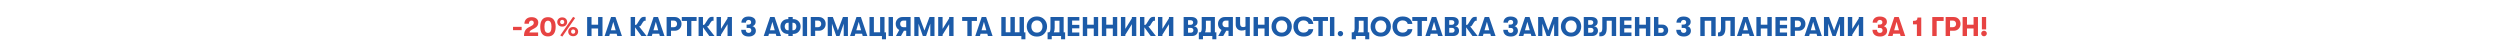 <svg width="5760" height="120" viewBox="0 0 5760 120" fill="none" xmlns="http://www.w3.org/2000/svg">
<path d="M4566.25 67.74V39.221H4576.07V67.74H4566.25ZM4571.13 83.563C4569.33 83.563 4567.81 82.938 4566.56 81.687C4565.31 80.394 4564.68 78.872 4564.68 77.121C4564.68 75.37 4565.31 73.869 4566.56 72.618C4567.81 71.367 4569.33 70.742 4571.13 70.742C4572.96 70.742 4574.5 71.367 4575.75 72.618C4577 73.869 4577.63 75.37 4577.63 77.121C4577.63 78.872 4577 80.394 4575.75 81.687C4574.5 82.938 4572.96 83.563 4571.13 83.563Z" fill="#E74342"/>
<path d="M4521.83 83V39.221H4531.96V56.92H4547.1V39.221H4557.23V83H4547.1V65.614H4531.96V83H4521.83Z" fill="#E74342"/>
<path d="M4501.38 39.221C4505.92 39.221 4509.68 40.722 4512.64 43.724C4515.6 46.684 4517.08 50.457 4517.08 55.044C4517.08 59.63 4515.6 63.425 4512.64 66.427C4509.68 69.387 4505.92 70.867 4501.38 70.867H4492.87V83H4482.74V39.221H4501.38ZM4499.82 62.611C4501.86 62.611 4503.53 61.903 4504.82 60.485C4506.15 59.067 4506.82 57.254 4506.82 55.044C4506.82 52.834 4506.15 51.02 4504.82 49.603C4503.53 48.185 4501.86 47.476 4499.82 47.476H4492.87V62.611H4499.82Z" fill="#E74342"/>
<path d="M4451.96 39.221H4478.17V48.227H4462.09V83H4451.96V39.221Z" fill="#E74342"/>
<path d="M4416.51 82.999V56.106H4407.5V48.163C4411.55 48.163 4414.28 47.58 4415.7 46.412C4417.11 45.245 4417.82 43.264 4417.82 40.471H4426.58V82.999H4416.51Z" fill="#E74342"/>
<path d="M4378.96 83L4377.46 77.684H4361.95L4360.45 83H4349.76L4364.58 39.221H4374.77L4389.66 83H4378.96ZM4364.2 69.741H4375.21L4369.71 50.291L4364.2 69.741Z" fill="#E74342"/>
<path d="M4324.62 68.677C4324.62 70.97 4325.21 72.742 4326.37 73.993C4327.58 75.202 4329.25 75.807 4331.38 75.807C4333.29 75.807 4334.78 75.265 4335.82 74.181C4336.9 73.055 4337.44 71.679 4337.44 70.053C4337.44 68.135 4336.92 66.696 4335.88 65.737C4334.88 64.778 4333.19 64.299 4330.81 64.299H4326.62V56.606H4330.81C4334.98 56.606 4337.07 54.813 4337.07 51.228C4337.07 49.685 4336.55 48.413 4335.5 47.413C4334.46 46.412 4333.09 45.911 4331.38 45.911C4329.42 45.911 4327.85 46.474 4326.69 47.6C4325.56 48.726 4325 50.289 4325 52.291H4314.62C4314.62 48.205 4315.99 44.828 4318.74 42.159C4321.54 39.449 4325.66 38.094 4331.13 38.094C4335.84 38.094 4339.74 39.136 4342.82 41.221C4345.91 43.264 4347.45 46.37 4347.45 50.54C4347.45 53 4346.72 55.126 4345.26 56.919C4343.84 58.712 4342.13 59.858 4340.13 60.359C4342.34 60.817 4344.2 61.985 4345.7 63.861C4347.2 65.696 4347.95 68.01 4347.95 70.803C4347.95 74.931 4346.41 78.183 4343.32 80.56C4340.28 82.936 4336.4 84.125 4331.69 84.125C4325.94 84.125 4321.58 82.749 4318.62 79.997C4315.66 77.204 4314.18 73.43 4314.18 68.677H4324.62Z" fill="#E74342"/>
<path d="M4282.7 55.732L4267.56 79.998V83H4257.43V39.221H4267.56V66.489L4282.7 42.223V39.221H4292.83V83H4282.7V55.732Z" fill="#1C5BA8"/>
<path d="M4202.4 83V39.221H4214.16L4225.79 70.304L4237.43 39.221H4248.93V83H4239.24V54.606L4229.55 83H4222.04L4212.1 54.419V83H4202.4Z" fill="#1C5BA8"/>
<path d="M4186.82 83L4185.32 77.684H4169.8L4168.3 83H4157.61L4172.43 39.221H4182.63L4197.51 83H4186.82ZM4172.06 69.741H4183.06L4177.56 50.291L4172.06 69.741Z" fill="#1C5BA8"/>
<path d="M4144.02 39.221C4148.57 39.221 4152.32 40.722 4155.28 43.724C4158.24 46.684 4159.72 50.457 4159.72 55.044C4159.72 59.63 4158.24 63.425 4155.28 66.427C4152.32 69.387 4148.57 70.867 4144.02 70.867H4135.52V83H4125.38V39.221H4144.02ZM4142.46 62.611C4144.5 62.611 4146.17 61.903 4147.46 60.485C4148.8 59.067 4149.46 57.254 4149.46 55.044C4149.46 52.834 4148.8 51.02 4147.46 49.603C4146.17 48.185 4144.5 47.476 4142.46 47.476H4135.52V62.611H4142.46Z" fill="#1C5BA8"/>
<path d="M4090.63 83V39.221H4117.4V47.351H4100.76V57.295H4117.4V65.238H4100.76V74.87H4117.4V83H4090.63Z" fill="#1C5BA8"/>
<path d="M4046.72 83V39.221H4056.85V56.92H4071.99V39.221H4082.12V83H4071.99V65.614H4056.85V83H4046.72Z" fill="#1C5BA8"/>
<path d="M4031.13 83L4029.63 77.684H4014.12L4012.62 83H4001.93L4016.75 39.221H4026.94L4041.83 83H4031.13ZM4016.37 69.741H4027.38L4021.88 50.291L4016.37 69.741Z" fill="#1C5BA8"/>
<path d="M3958.27 74.745H3959.83C3963.38 74.745 3965.15 71.534 3965.15 65.113V39.221H3997.04V83H3986.91V47.789H3975.28V65.051C3975.28 71.347 3974.11 76.016 3971.78 79.06C3969.44 82.062 3966.19 83.563 3962.02 83.563H3958.27V74.745Z" fill="#1C5BA8"/>
<path d="M3927.67 47.852V83H3917.54V39.221H3952.88V83H3942.75V47.852H3927.67Z" fill="#1C5BA8"/>
<path d="M3872.53 68.677C3872.53 70.97 3873.12 72.742 3874.29 73.993C3875.49 75.202 3877.16 75.807 3879.29 75.807C3881.21 75.807 3882.69 75.265 3883.73 74.181C3884.81 73.055 3885.36 71.679 3885.36 70.053C3885.36 68.135 3884.83 66.696 3883.79 65.737C3882.79 64.778 3881.1 64.299 3878.73 64.299H3874.54V56.606H3878.73C3882.9 56.606 3884.98 54.813 3884.98 51.228C3884.98 49.685 3884.46 48.413 3883.42 47.413C3882.37 46.412 3881 45.911 3879.29 45.911C3877.33 45.911 3875.77 46.474 3874.6 47.6C3873.47 48.726 3872.91 50.289 3872.91 52.291H3862.53C3862.53 48.205 3863.9 44.828 3866.66 42.159C3869.45 39.449 3873.58 38.094 3879.04 38.094C3883.75 38.094 3887.65 39.136 3890.73 41.221C3893.82 43.264 3895.36 46.37 3895.36 50.54C3895.36 53 3894.63 55.126 3893.17 56.919C3891.76 58.712 3890.05 59.858 3888.04 60.359C3890.25 60.817 3892.11 61.985 3893.61 63.861C3895.11 65.696 3895.86 68.01 3895.86 70.803C3895.86 74.931 3894.32 78.183 3891.23 80.56C3888.19 82.936 3884.31 84.125 3879.6 84.125C3873.85 84.125 3869.49 82.749 3866.53 79.997C3863.57 77.204 3862.09 73.43 3862.09 68.677H3872.53Z" fill="#1C5BA8"/>
<path d="M3810.78 83V39.221H3820.91V56.733H3830.29C3834.13 56.733 3837.28 58.004 3839.74 60.548C3842.24 63.091 3843.49 66.197 3843.49 69.866C3843.49 73.494 3842.24 76.6 3839.74 79.185C3837.24 81.728 3834.09 83 3830.29 83H3810.78ZM3820.91 75.37H3828.04C3829.63 75.37 3830.9 74.849 3831.86 73.806C3832.82 72.764 3833.3 71.43 3833.3 69.804C3833.3 68.261 3832.82 66.969 3831.86 65.926C3830.9 64.884 3829.63 64.363 3828.04 64.363H3820.91V75.37Z" fill="#1C5BA8"/>
<path d="M3766.87 83V39.221H3777V56.92H3792.13V39.221H3802.27V83H3792.13V65.614H3777V83H3766.87Z" fill="#1C5BA8"/>
<path d="M3732.12 83V39.221H3758.88V47.351H3742.25V57.295H3758.88V65.238H3742.25V74.87H3758.88V83H3732.12Z" fill="#1C5BA8"/>
<path d="M3684.83 74.745H3686.39C3689.94 74.745 3691.71 71.534 3691.71 65.113V39.221H3723.61V83H3713.47V47.789H3701.84V65.051C3701.84 71.347 3700.67 76.016 3698.34 79.06C3696 82.062 3692.75 83.563 3688.58 83.563H3684.83V74.745Z" fill="#1C5BA8"/>
<path d="M3672.69 60.61C3675.32 60.86 3677.47 61.903 3679.14 63.737C3680.84 65.53 3681.7 67.907 3681.7 70.867C3681.7 74.62 3680.45 77.58 3677.95 79.748C3675.45 81.916 3672.03 83 3667.69 83H3648.99V39.221H3667C3671.34 39.221 3674.76 40.242 3677.26 42.285C3679.8 44.287 3681.07 47.059 3681.07 50.603C3681.07 53.397 3680.32 55.648 3678.82 57.358C3677.32 59.026 3675.28 60.11 3672.69 60.61ZM3664.75 46.538H3659.12V57.17H3664.75C3666.67 57.17 3668.17 56.712 3669.25 55.794C3670.38 54.835 3670.94 53.522 3670.94 51.854C3670.94 50.186 3670.4 48.894 3669.32 47.977C3668.23 47.018 3666.71 46.538 3664.75 46.538ZM3665.44 75.308C3667.31 75.308 3668.8 74.807 3669.88 73.806C3670.96 72.764 3671.51 71.347 3671.51 69.554C3671.51 67.928 3670.94 66.635 3669.82 65.676C3668.73 64.675 3667.27 64.175 3665.44 64.175H3659.12V75.308H3665.44Z" fill="#1C5BA8"/>
<path d="M3636.74 77.558C3632.49 82.019 3626.82 84.25 3619.73 84.25C3612.65 84.25 3606.97 82.019 3602.72 77.558C3598.47 73.055 3596.34 67.572 3596.34 61.109C3596.34 54.647 3598.47 49.185 3602.72 44.723C3606.97 40.22 3612.65 37.969 3619.73 37.969C3626.82 37.969 3632.49 40.22 3636.74 44.723C3641 49.185 3643.12 54.647 3643.12 61.109C3643.12 67.572 3641 73.055 3636.74 77.558ZM3619.73 75.181C3623.74 75.181 3626.86 73.847 3629.11 71.179C3631.41 68.469 3632.55 65.112 3632.55 61.109C3632.55 57.107 3631.41 53.771 3629.11 51.103C3626.86 48.392 3623.74 47.037 3619.73 47.037C3615.69 47.037 3612.52 48.392 3610.23 51.103C3607.98 53.771 3606.87 57.107 3606.91 61.109C3606.87 65.112 3607.98 68.469 3610.23 71.179C3612.52 73.847 3615.69 75.181 3619.73 75.181Z" fill="#1C5BA8"/>
<path d="M3543.88 83V39.221H3555.63L3567.27 70.304L3578.9 39.221H3590.41V83H3580.71V54.606L3571.02 83H3563.52L3553.57 54.419V83H3543.88Z" fill="#1C5BA8"/>
<path d="M3528.29 83L3526.79 77.684H3511.28L3509.78 83H3499.08L3513.91 39.221H3524.1L3538.99 83H3528.29ZM3513.53 69.741H3524.54L3519.03 50.291L3513.53 69.741Z" fill="#1C5BA8"/>
<path d="M3473.95 68.677C3473.95 70.97 3474.53 72.742 3475.7 73.993C3476.91 75.202 3478.58 75.807 3480.71 75.807C3482.62 75.807 3484.1 75.265 3485.15 74.181C3486.23 73.055 3486.77 71.679 3486.77 70.053C3486.77 68.135 3486.25 66.696 3485.21 65.737C3484.21 64.778 3482.52 64.299 3480.14 64.299H3475.95V56.606H3480.14C3484.31 56.606 3486.4 54.813 3486.4 51.228C3486.4 49.685 3485.88 48.413 3484.83 47.413C3483.79 46.412 3482.41 45.911 3480.71 45.911C3478.75 45.911 3477.18 46.474 3476.01 47.6C3474.89 48.726 3474.33 50.289 3474.33 52.291H3463.94C3463.94 48.205 3465.32 44.828 3468.07 42.159C3470.87 39.449 3474.99 38.094 3480.45 38.094C3485.17 38.094 3489.06 39.136 3492.15 41.221C3495.24 43.264 3496.78 46.37 3496.78 50.54C3496.78 53 3496.05 55.126 3494.59 56.919C3493.17 58.712 3491.46 59.858 3489.46 60.359C3491.67 60.817 3493.53 61.985 3495.03 63.861C3496.53 65.696 3497.28 68.01 3497.28 70.803C3497.28 74.931 3495.74 78.183 3492.65 80.56C3489.61 82.936 3485.73 84.125 3481.02 84.125C3475.26 84.125 3470.91 82.749 3467.95 79.997C3464.99 77.204 3463.51 73.43 3463.51 68.677H3473.95Z" fill="#1C5BA8"/>
<path d="M3435.09 83L3433.59 77.684H3418.08L3416.58 83H3405.88L3420.7 39.221H3430.9L3445.78 83H3435.09ZM3420.33 69.741H3431.34L3425.83 50.291L3420.33 69.741Z" fill="#1C5BA8"/>
<path d="M3387.18 60.861L3404.57 83H3392.56L3377.99 62.924V83H3367.86V39.221H3377.99V57.421H3379.11C3380.49 57.421 3381.64 56.629 3382.55 55.044L3388.99 44.912C3390.37 42.702 3391.75 41.16 3393.12 40.284C3394.5 39.367 3396.19 38.908 3398.19 38.908H3402.38V47.789H3400.31C3398.9 47.789 3397.48 48.894 3396.06 51.104L3391.37 58.609C3391 59.318 3390.45 59.881 3389.75 60.298C3389.04 60.673 3388.35 60.861 3387.68 60.861H3387.18Z" fill="#1C5BA8"/>
<path d="M3352.59 60.61C3355.22 60.86 3357.37 61.903 3359.03 63.737C3360.74 65.53 3361.6 67.907 3361.6 70.867C3361.6 74.62 3360.35 77.58 3357.85 79.748C3355.34 81.916 3351.92 83 3347.59 83H3328.89V39.221H3346.9C3351.24 39.221 3354.66 40.242 3357.16 42.285C3359.7 44.287 3360.97 47.059 3360.97 50.603C3360.97 53.397 3360.22 55.648 3358.72 57.358C3357.22 59.026 3355.18 60.11 3352.59 60.61ZM3344.65 46.538H3339.02V57.17H3344.65C3346.57 57.17 3348.07 56.712 3349.15 55.794C3350.28 54.835 3350.84 53.522 3350.84 51.854C3350.84 50.186 3350.3 48.894 3349.21 47.977C3348.13 47.018 3346.61 46.538 3344.65 46.538ZM3345.34 75.308C3347.21 75.308 3348.69 74.807 3349.78 73.806C3350.86 72.764 3351.4 71.347 3351.4 69.554C3351.4 67.928 3350.84 66.635 3349.72 65.676C3348.63 64.675 3347.17 64.175 3345.34 64.175H3339.02V75.308H3345.34Z" fill="#1C5BA8"/>
<path d="M3313.3 83L3311.8 77.684H3296.29L3294.79 83H3284.1L3298.92 39.221H3309.11L3324 83H3313.3ZM3298.54 69.741H3309.55L3304.05 50.291L3298.54 69.741Z" fill="#1C5BA8"/>
<path d="M3265.86 83V48.227H3253.86V39.221H3288V48.227H3275.93V83H3265.86Z" fill="#1C5BA8"/>
<path d="M3231.78 84.25C3224.69 84.25 3219 82.103 3214.71 77.808C3210.41 73.472 3208.26 67.906 3208.26 61.109C3208.26 54.313 3210.41 48.768 3214.71 44.473C3219 40.137 3224.69 37.969 3231.78 37.969C3238.12 37.969 3243.27 39.532 3247.23 42.659C3251.23 45.745 3253.52 49.894 3254.11 55.105H3243.35C3242.77 52.604 3241.47 50.644 3239.47 49.226C3237.47 47.767 3234.93 47.037 3231.84 47.037C3227.76 47.037 3224.57 48.309 3222.27 50.852C3219.98 53.354 3218.83 56.773 3218.83 61.109C3218.83 65.446 3219.98 68.885 3222.27 71.429C3224.57 73.93 3227.76 75.181 3231.84 75.181C3234.93 75.181 3237.47 74.472 3239.47 73.055C3241.47 71.596 3242.77 69.615 3243.35 67.113H3254.11C3253.52 72.325 3251.23 76.495 3247.23 79.622C3243.27 82.707 3238.12 84.25 3231.78 84.25Z" fill="#1C5BA8"/>
<path d="M3198.28 77.558C3194.03 82.019 3188.35 84.25 3181.27 84.25C3174.18 84.25 3168.51 82.019 3164.26 77.558C3160 73.055 3157.88 67.572 3157.88 61.109C3157.88 54.647 3160 49.185 3164.26 44.723C3168.51 40.22 3174.18 37.969 3181.27 37.969C3188.35 37.969 3194.03 40.22 3198.28 44.723C3202.53 49.185 3204.66 54.647 3204.66 61.109C3204.66 67.572 3202.53 73.055 3198.28 77.558ZM3181.27 75.181C3185.27 75.181 3188.4 73.847 3190.65 71.179C3192.94 68.469 3194.09 65.112 3194.09 61.109C3194.09 57.107 3192.94 53.771 3190.65 51.103C3188.4 48.392 3185.27 47.037 3181.27 47.037C3177.22 47.037 3174.05 48.392 3171.76 51.103C3169.51 53.771 3168.4 57.107 3168.45 61.109C3168.4 65.112 3169.51 68.469 3171.76 71.179C3174.05 73.847 3177.22 75.181 3181.27 75.181Z" fill="#1C5BA8"/>
<path d="M3151.4 74.557H3154.78V90.505H3145.46V83H3123.94V90.505H3114.38V74.557H3116.88C3119.63 74.557 3121 71.451 3121 65.238V39.221H3151.4V74.557ZM3130.7 47.726V64.738C3130.7 68.532 3130.03 71.805 3128.7 74.557H3141.77V47.726H3130.7Z" fill="#1C5BA8"/>
<path d="M3092.76 81.812C3091.59 83.021 3090.13 83.626 3088.38 83.626C3086.63 83.626 3085.15 83.021 3083.94 81.812C3082.77 80.603 3082.19 79.164 3082.19 77.496C3082.19 75.787 3082.77 74.348 3083.94 73.181C3085.15 71.972 3086.63 71.367 3088.38 71.367C3090.13 71.367 3091.59 71.972 3092.76 73.181C3093.96 74.348 3094.57 75.787 3094.57 77.496C3094.57 79.164 3093.96 80.603 3092.76 81.812Z" fill="#1C5BA8"/>
<path d="M3064.24 83V39.221H3074.38V83H3064.24Z" fill="#1C5BA8"/>
<path d="M3037.56 83V48.227H3025.55V39.221H3059.7V48.227H3047.63V83H3037.56Z" fill="#1C5BA8"/>
<path d="M3003.48 84.25C2996.39 84.25 2990.7 82.103 2986.4 77.808C2982.11 73.472 2979.96 67.906 2979.96 61.109C2979.96 54.313 2982.11 48.768 2986.4 44.473C2990.7 40.137 2996.39 37.969 3003.48 37.969C3009.81 37.969 3014.96 39.532 3018.92 42.659C3022.93 45.745 3025.22 49.894 3025.8 55.105H3015.05C3014.46 52.604 3013.17 50.644 3011.17 49.226C3009.17 47.767 3006.62 47.037 3003.54 47.037C2999.45 47.037 2996.26 48.309 2993.97 50.852C2991.68 53.354 2990.53 56.773 2990.53 61.109C2990.53 65.446 2991.68 68.885 2993.97 71.429C2996.26 73.93 2999.45 75.181 3003.54 75.181C3006.62 75.181 3009.17 74.472 3011.17 73.055C3013.17 71.596 3014.46 69.615 3015.05 67.113H3025.8C3025.22 72.325 3022.93 76.495 3018.92 79.622C3014.96 82.707 3009.81 84.25 3003.48 84.25Z" fill="#1C5BA8"/>
<path d="M2969.97 77.558C2965.72 82.019 2960.05 84.25 2952.96 84.25C2945.88 84.25 2940.2 82.019 2935.95 77.558C2931.7 73.055 2929.57 67.572 2929.57 61.109C2929.57 54.647 2931.7 49.185 2935.95 44.723C2940.2 40.22 2945.88 37.969 2952.96 37.969C2960.05 37.969 2965.72 40.22 2969.97 44.723C2974.23 49.185 2976.35 54.647 2976.35 61.109C2976.35 67.572 2974.23 73.055 2969.97 77.558ZM2952.96 75.181C2956.97 75.181 2960.09 73.847 2962.34 71.179C2964.64 68.469 2965.78 65.112 2965.78 61.109C2965.78 57.107 2964.64 53.771 2962.34 51.103C2960.09 48.392 2956.97 47.037 2952.96 47.037C2948.92 47.037 2945.75 48.392 2943.46 51.103C2941.21 53.771 2940.1 57.107 2940.14 61.109C2940.1 65.112 2941.21 68.469 2943.46 71.179C2945.75 73.847 2948.92 75.181 2952.96 75.181Z" fill="#1C5BA8"/>
<path d="M2888.22 83V39.221H2898.35V56.92H2913.49V39.221H2923.62V83H2913.49V65.614H2898.35V83H2888.22Z" fill="#1C5BA8"/>
<path d="M2869.59 83V68.553C2867.38 69.762 2864.39 70.367 2860.64 70.367C2856.6 70.367 2853.32 69.074 2850.82 66.489C2848.32 63.862 2847.07 60.61 2847.07 56.733V39.221H2857.2V54.356C2857.2 59.734 2859.47 62.424 2864.02 62.424C2866.48 62.424 2868.33 61.923 2869.59 60.923V39.221H2879.65V83H2869.59Z" fill="#1C5BA8"/>
<path d="M2821.97 39.221H2840.6V83H2830.47V70.867H2825.16L2818.28 83H2806.77L2814.46 69.116C2811.92 67.865 2809.92 66.01 2808.46 63.55C2807 61.048 2806.27 58.213 2806.27 55.044C2806.27 50.457 2807.75 46.684 2810.71 43.724C2813.67 40.722 2817.42 39.221 2821.97 39.221ZM2823.53 62.611H2830.47V47.476H2823.53C2821.49 47.476 2819.8 48.185 2818.46 49.603C2817.17 51.02 2816.52 52.834 2816.52 55.044C2816.52 57.254 2817.17 59.067 2818.46 60.485C2819.8 61.903 2821.49 62.611 2823.53 62.611Z" fill="#1C5BA8"/>
<path d="M2799.11 74.557H2802.49V90.505H2793.17V83H2771.65V90.505H2762.09V74.557H2764.59C2767.34 74.557 2768.72 71.451 2768.72 65.238V39.221H2799.11V74.557ZM2778.41 47.726V64.738C2778.41 68.532 2777.74 71.805 2776.41 74.557H2789.48V47.726H2778.41Z" fill="#1C5BA8"/>
<path d="M2750.81 60.61C2753.43 60.86 2755.58 61.903 2757.25 63.737C2758.96 65.53 2759.81 67.907 2759.81 70.867C2759.81 74.62 2758.56 77.58 2756.06 79.748C2753.56 81.916 2750.14 83 2745.8 83H2727.1V39.221H2745.12C2749.45 39.221 2752.87 40.242 2755.37 42.285C2757.92 44.287 2759.19 47.059 2759.19 50.603C2759.19 53.397 2758.44 55.648 2756.94 57.358C2755.44 59.026 2753.39 60.11 2750.81 60.61ZM2742.86 46.538H2737.24V57.17H2742.86C2744.78 57.17 2746.28 56.712 2747.37 55.794C2748.49 54.835 2749.06 53.522 2749.06 51.854C2749.06 50.186 2748.51 48.894 2747.43 47.977C2746.35 47.018 2744.82 46.538 2742.86 46.538ZM2743.55 75.308C2745.43 75.308 2746.91 74.807 2747.99 73.806C2749.08 72.764 2749.62 71.347 2749.62 69.554C2749.62 67.928 2749.06 66.635 2747.93 65.676C2746.85 64.675 2745.39 64.175 2743.55 64.175H2737.24V75.308H2743.55Z" fill="#1C5BA8"/>
<path d="M2693.25 55.732L2678.11 79.998V83H2667.98V39.221H2678.11V66.489L2693.25 42.223V39.221H2703.38V83H2693.25V55.732Z" fill="#1C5BA8"/>
<path d="M2645.84 60.861L2663.22 83H2651.21L2636.64 62.924V83H2626.51V39.221H2636.64V57.421H2637.77C2639.14 57.421 2640.29 56.629 2641.21 55.044L2647.65 44.912C2649.03 42.702 2650.4 41.16 2651.78 40.284C2653.15 39.367 2654.84 38.908 2656.84 38.908H2661.03V47.789H2658.97C2657.55 47.789 2656.13 48.894 2654.72 51.104L2650.03 58.609C2649.65 59.318 2649.11 59.881 2648.4 60.298C2647.69 60.673 2647 60.861 2646.34 60.861H2645.84Z" fill="#1C5BA8"/>
<path d="M2607.86 55.732L2592.73 79.998V83H2582.6V39.221H2592.73V66.489L2607.86 42.223V39.221H2618V83H2607.86V55.732Z" fill="#1C5BA8"/>
<path d="M2538.68 83V39.221H2548.81V56.92H2563.95V39.221H2574.08V83H2563.95V65.614H2548.81V83H2538.68Z" fill="#1C5BA8"/>
<path d="M2494.77 83V39.221H2504.9V56.92H2520.04V39.221H2530.17V83H2520.04V65.614H2504.9V83H2494.77Z" fill="#1C5BA8"/>
<path d="M2460.02 83V39.221H2486.78V47.351H2470.15V57.295H2486.78V65.238H2470.15V74.87H2486.78V83H2460.02Z" fill="#1C5BA8"/>
<path d="M2450.67 74.557H2454.05V90.505H2444.73V83H2423.22V90.505H2413.65V74.557H2416.15C2418.9 74.557 2420.28 71.451 2420.28 65.238V39.221H2450.67V74.557ZM2429.97 47.726V64.738C2429.97 68.532 2429.3 71.805 2427.97 74.557H2441.04V47.726H2429.97Z" fill="#1C5BA8"/>
<path d="M2406.06 77.558C2401.8 82.019 2396.13 84.25 2389.05 84.25C2381.96 84.25 2376.29 82.019 2372.03 77.558C2367.78 73.055 2365.65 67.572 2365.65 61.109C2365.65 54.647 2367.78 49.185 2372.03 44.723C2376.29 40.22 2381.96 37.969 2389.05 37.969C2396.13 37.969 2401.8 40.22 2406.06 44.723C2410.31 49.185 2412.44 54.647 2412.44 61.109C2412.44 67.572 2410.31 73.055 2406.06 77.558ZM2389.05 75.181C2393.05 75.181 2396.17 73.847 2398.43 71.179C2400.72 68.469 2401.87 65.112 2401.87 61.109C2401.87 57.107 2400.72 53.771 2398.43 51.103C2396.17 48.392 2393.05 47.037 2389.05 47.037C2385 47.037 2381.83 48.392 2379.54 51.103C2377.29 53.771 2376.18 57.107 2376.22 61.109C2376.18 65.112 2377.29 68.469 2379.54 71.179C2381.83 73.847 2385 75.181 2389.05 75.181Z" fill="#1C5BA8"/>
<path d="M2359.18 74.557H2362.56V90.505H2353.24V83H2307.02V39.221H2317.15V74.369H2328.03V39.221H2338.17V74.369H2349.05V39.221H2359.18V74.557Z" fill="#1C5BA8"/>
<path d="M2276.23 83L2274.73 77.684H2259.22L2257.71 83H2247.02L2261.84 39.221H2272.04L2286.92 83H2276.23ZM2261.47 69.741H2272.47L2266.97 50.291L2261.47 69.741Z" fill="#1C5BA8"/>
<path d="M2228.79 83V48.227H2216.78V39.221H2250.93V48.227H2238.86V83H2228.79Z" fill="#1C5BA8"/>
<path d="M2186.86 55.732L2171.73 79.998V83H2161.6V39.221H2171.73V66.489L2186.86 42.223V39.221H2197V83H2186.86V55.732Z" fill="#1C5BA8"/>
<path d="M2106.57 83V39.221H2118.33L2129.96 70.304L2141.59 39.221H2153.1V83H2143.41V54.606L2133.71 83H2126.21L2116.26 54.419V83H2106.57Z" fill="#1C5BA8"/>
<path d="M2079.4 39.221H2098.04V83H2087.91V70.867H2082.59L2075.71 83H2064.2L2071.9 69.116C2069.35 67.865 2067.35 66.01 2065.89 63.55C2064.43 61.048 2063.7 58.213 2063.7 55.044C2063.7 50.457 2065.18 46.684 2068.14 43.724C2071.1 40.722 2074.86 39.221 2079.4 39.221ZM2080.96 62.611H2087.91V47.476H2080.96C2078.92 47.476 2077.23 48.185 2075.9 49.603C2074.61 51.02 2073.96 52.834 2073.96 55.044C2073.96 57.254 2074.61 59.067 2075.9 60.485C2077.23 61.903 2078.92 62.611 2080.96 62.611Z" fill="#1C5BA8"/>
<path d="M2047.26 83V39.221H2057.39V83H2047.26Z" fill="#1C5BA8"/>
<path d="M2037.94 74.557H2041.31V90.505H2031.99V83H2003.29V39.221H2013.42V74.369H2027.8V39.221H2037.94V74.557Z" fill="#1C5BA8"/>
<path d="M1987.7 83L1986.2 77.684H1970.69L1969.19 83H1958.5L1973.32 39.221H1983.51L1998.4 83H1987.7ZM1972.94 69.741H1983.95L1978.45 50.291L1972.94 69.741Z" fill="#1C5BA8"/>
<path d="M1907.09 83V39.221H1918.85L1930.48 70.304L1942.12 39.221H1953.62V83H1943.93V54.606L1934.24 83H1926.73L1916.79 54.419V83H1907.09Z" fill="#1C5BA8"/>
<path d="M1886.64 39.221C1891.19 39.221 1894.94 40.722 1897.9 43.724C1900.86 46.684 1902.34 50.457 1902.34 55.044C1902.34 59.63 1900.86 63.425 1897.9 66.427C1894.94 69.387 1891.19 70.867 1886.64 70.867H1878.14V83H1868V39.221H1886.64ZM1885.08 62.611C1887.12 62.611 1888.79 61.903 1890.08 60.485C1891.42 59.067 1892.08 57.254 1892.08 55.044C1892.08 52.834 1891.42 51.02 1890.08 49.603C1888.79 48.185 1887.12 47.476 1885.08 47.476H1878.14V62.611H1885.08Z" fill="#1C5BA8"/>
<path d="M1849.38 83V39.221H1859.51V83H1849.38Z" fill="#1C5BA8"/>
<path d="M1827.63 44.036C1832.75 44.036 1836.86 45.704 1839.95 49.04C1843.07 52.334 1844.64 56.336 1844.64 61.048C1844.64 65.801 1843.07 69.846 1839.95 73.181C1836.86 76.517 1832.75 78.184 1827.63 78.184H1826.44V83H1816.31V78.184H1815.18C1810.01 78.184 1805.86 76.517 1802.73 73.181C1799.65 69.846 1798.11 65.801 1798.11 61.048C1798.11 56.336 1799.65 52.334 1802.73 49.04C1805.86 45.704 1810.01 44.036 1815.18 44.036H1816.31V39.221H1826.44V44.036H1827.63ZM1807.99 61.048C1807.99 63.591 1808.63 65.697 1809.93 67.365C1811.26 68.991 1813.01 69.804 1815.18 69.804H1816.99V52.417H1815.18C1813.01 52.417 1811.26 53.23 1809.93 54.856C1808.63 56.482 1807.99 58.546 1807.99 61.048ZM1827.56 69.804C1829.73 69.804 1831.48 68.97 1832.82 67.302C1834.15 65.634 1834.82 63.55 1834.82 61.048C1834.82 58.546 1834.15 56.482 1832.82 54.856C1831.48 53.23 1829.73 52.417 1827.56 52.417H1825.81V69.804H1827.56Z" fill="#1C5BA8"/>
<path d="M1788.78 83L1787.28 77.684H1771.77L1770.26 83H1759.57L1774.39 39.221H1784.59L1799.47 83H1788.78ZM1774.02 69.741H1785.02L1779.52 50.291L1774.02 69.741Z" fill="#1C5BA8"/>
<path d="M1718.19 68.677C1718.19 70.97 1718.77 72.742 1719.94 73.993C1721.15 75.202 1722.82 75.807 1724.94 75.807C1726.86 75.807 1728.34 75.265 1729.38 74.181C1730.47 73.055 1731.01 71.679 1731.01 70.053C1731.01 68.135 1730.49 66.696 1729.45 65.737C1728.45 64.778 1726.76 64.299 1724.38 64.299H1720.19V56.606H1724.38C1728.55 56.606 1730.64 54.813 1730.64 51.228C1730.64 49.685 1730.11 48.413 1729.07 47.413C1728.03 46.412 1726.65 45.911 1724.94 45.911C1722.98 45.911 1721.42 46.474 1720.25 47.6C1719.13 48.726 1718.56 50.289 1718.56 52.291H1708.18C1708.18 48.205 1709.56 44.828 1712.31 42.159C1715.1 39.449 1719.23 38.094 1724.69 38.094C1729.41 38.094 1733.3 39.136 1736.39 41.221C1739.47 43.264 1741.02 46.37 1741.02 50.54C1741.02 53 1740.29 55.126 1738.83 56.919C1737.41 58.712 1735.7 59.858 1733.7 60.359C1735.91 60.817 1737.77 61.985 1739.27 63.861C1740.77 65.696 1741.52 68.01 1741.52 70.803C1741.52 74.931 1739.98 78.183 1736.89 80.56C1733.85 82.936 1729.97 84.125 1725.26 84.125C1719.5 84.125 1715.15 82.749 1712.19 79.997C1709.23 77.204 1707.75 73.43 1707.75 68.677H1718.19Z" fill="#1C5BA8"/>
<path d="M1676.27 55.732L1661.13 79.998V83H1651V39.221H1661.13V66.489L1676.27 42.223V39.221H1686.4V83H1676.27V55.732Z" fill="#1C5BA8"/>
<path d="M1628.85 60.861L1646.24 83H1634.23L1619.66 62.924V83H1609.53V39.221H1619.66V57.421H1620.79C1622.16 57.421 1623.31 56.629 1624.23 55.044L1630.67 44.912C1632.04 42.702 1633.42 41.16 1634.8 40.284C1636.17 39.367 1637.86 38.908 1639.86 38.908H1644.05V47.789H1641.99C1640.57 47.789 1639.15 48.894 1637.73 51.104L1633.04 58.609C1632.67 59.318 1632.13 59.881 1631.42 60.298C1630.71 60.673 1630.02 60.861 1629.35 60.861H1628.85Z" fill="#1C5BA8"/>
<path d="M1582.84 83V48.227H1570.84V39.221H1604.98V48.227H1592.91V83H1582.84Z" fill="#1C5BA8"/>
<path d="M1554.51 39.221C1559.05 39.221 1562.81 40.722 1565.77 43.724C1568.73 46.684 1570.21 50.457 1570.21 55.044C1570.21 59.63 1568.73 63.425 1565.77 66.427C1562.81 69.387 1559.05 70.867 1554.51 70.867H1546V83H1535.87V39.221H1554.51ZM1552.95 62.611C1554.99 62.611 1556.66 61.903 1557.95 60.485C1559.28 59.067 1559.95 57.254 1559.95 55.044C1559.95 52.834 1559.28 51.02 1557.95 49.603C1556.66 48.185 1554.99 47.476 1552.95 47.476H1546V62.611H1552.95Z" fill="#1C5BA8"/>
<path d="M1520.29 83L1518.78 77.684H1503.27L1501.77 83H1491.08L1505.9 39.221H1516.1L1530.98 83H1520.29ZM1505.53 69.741H1516.53L1511.03 50.291L1505.53 69.741Z" fill="#1C5BA8"/>
<path d="M1472.38 60.861L1489.76 83H1477.75L1463.18 62.924V83H1453.05V39.221H1463.18V57.421H1464.31C1465.68 57.421 1466.83 56.629 1467.75 55.044L1474.19 44.912C1475.57 42.702 1476.94 41.16 1478.32 40.284C1479.69 39.367 1481.38 38.908 1483.38 38.908H1487.57V47.789H1485.51C1484.09 47.789 1482.67 48.894 1481.26 51.104L1476.57 58.609C1476.19 59.318 1475.65 59.881 1474.94 60.298C1474.23 60.673 1473.54 60.861 1472.88 60.861H1472.38Z" fill="#1C5BA8"/>
<path d="M1422.26 83L1420.76 77.684H1405.25L1403.74 83H1393.05L1407.87 39.221H1418.07L1432.95 83H1422.26ZM1407.5 69.741H1418.5L1413 50.291L1407.5 69.741Z" fill="#1C5BA8"/>
<path d="M1352.76 83V39.221H1362.9V56.92H1378.03V39.221H1388.16V83H1378.03V65.614H1362.9V83H1352.76Z" fill="#1C5BA8"/>
<path d="M1295.56 84.314L1290.8 81.562L1320.45 38.783L1325.14 41.535L1295.56 84.314ZM1303.62 58.234C1301.54 60.277 1298.77 61.298 1295.31 61.298C1291.84 61.298 1289.07 60.277 1286.99 58.234C1284.94 56.149 1283.92 53.627 1283.92 50.666C1283.92 47.706 1284.94 45.204 1286.99 43.161C1289.07 41.076 1291.84 40.034 1295.31 40.034C1298.77 40.034 1301.54 41.076 1303.62 43.161C1305.71 45.204 1306.75 47.706 1306.75 50.666C1306.75 53.627 1305.71 56.149 1303.62 58.234ZM1291.8 54.169C1292.64 55.086 1293.8 55.544 1295.31 55.544C1296.81 55.544 1297.97 55.086 1298.81 54.169C1299.64 53.251 1300.06 52.084 1300.06 50.666C1300.06 49.249 1299.64 48.081 1298.81 47.164C1297.97 46.205 1296.81 45.725 1295.31 45.725C1293.8 45.725 1292.64 46.205 1291.8 47.164C1290.97 48.081 1290.55 49.249 1290.55 50.666C1290.55 52.084 1290.97 53.251 1291.8 54.169ZM1328.89 80.374C1326.81 82.417 1324.03 83.438 1320.57 83.438C1317.11 83.438 1314.34 82.417 1312.25 80.374C1310.21 78.289 1309.19 75.766 1309.19 72.806C1309.19 69.846 1310.21 67.344 1312.25 65.301C1314.34 63.216 1317.11 62.174 1320.57 62.174C1324.03 62.174 1326.81 63.216 1328.89 65.301C1330.98 67.344 1332.02 69.846 1332.02 72.806C1332.02 75.766 1330.98 78.289 1328.89 80.374ZM1317.07 76.308C1317.9 77.226 1319.07 77.684 1320.57 77.684C1322.07 77.684 1323.24 77.226 1324.07 76.308C1324.91 75.391 1325.33 74.224 1325.33 72.806C1325.33 71.388 1324.91 70.221 1324.07 69.304C1323.24 68.345 1322.07 67.865 1320.57 67.865C1319.07 67.865 1317.9 68.345 1317.07 69.304C1316.24 70.221 1315.82 71.388 1315.82 72.806C1315.82 74.224 1316.24 75.391 1317.07 76.308Z" fill="#E74342"/>
<path d="M1275.69 78.247C1272.69 82.041 1268.29 83.938 1262.5 83.938C1256.7 83.938 1252.28 82.041 1249.24 78.247C1246.24 74.453 1244.74 68.949 1244.74 61.736C1244.74 54.523 1246.24 49.019 1249.24 45.224C1252.28 41.43 1256.7 39.533 1262.5 39.533C1268.29 39.533 1272.69 41.43 1275.69 45.224C1278.74 49.019 1280.26 54.523 1280.26 61.736C1280.26 68.949 1278.74 74.453 1275.69 78.247ZM1262.5 75.808C1267.92 75.808 1270.63 71.117 1270.63 61.736C1270.63 52.354 1267.92 47.664 1262.5 47.664C1257.08 47.664 1254.37 52.354 1254.37 61.736C1254.37 66.531 1255.03 70.075 1256.37 72.368C1257.7 74.661 1259.75 75.808 1262.5 75.808Z" fill="#E74342"/>
<path d="M1207.3 83C1207.3 77.872 1208.16 73.744 1209.87 70.617C1211.58 67.448 1214.39 64.842 1218.31 62.799L1225.13 59.234C1228.25 57.608 1229.82 55.356 1229.82 52.479C1229.82 50.937 1229.34 49.707 1228.38 48.789C1227.46 47.831 1226.23 47.351 1224.69 47.351C1222.73 47.351 1221.21 47.997 1220.12 49.29C1219.08 50.541 1218.56 52.354 1218.56 54.731H1208.24C1208.24 50.145 1209.72 46.475 1212.68 43.724C1215.68 40.93 1219.67 39.533 1224.63 39.533C1229.51 39.533 1233.32 40.659 1236.07 42.91C1238.82 45.12 1240.2 48.185 1240.2 52.104C1240.2 57.775 1237.39 62.09 1231.76 65.05L1225.44 68.428C1223.61 69.428 1222.29 70.367 1221.5 71.242C1220.75 72.118 1220.17 73.285 1219.75 74.744H1239.82V83H1207.3Z" fill="#E74342"/>
<path d="M1182.02 69.492V61.861H1201.85V69.492H1182.02Z" fill="#E74342"/>
</svg>
